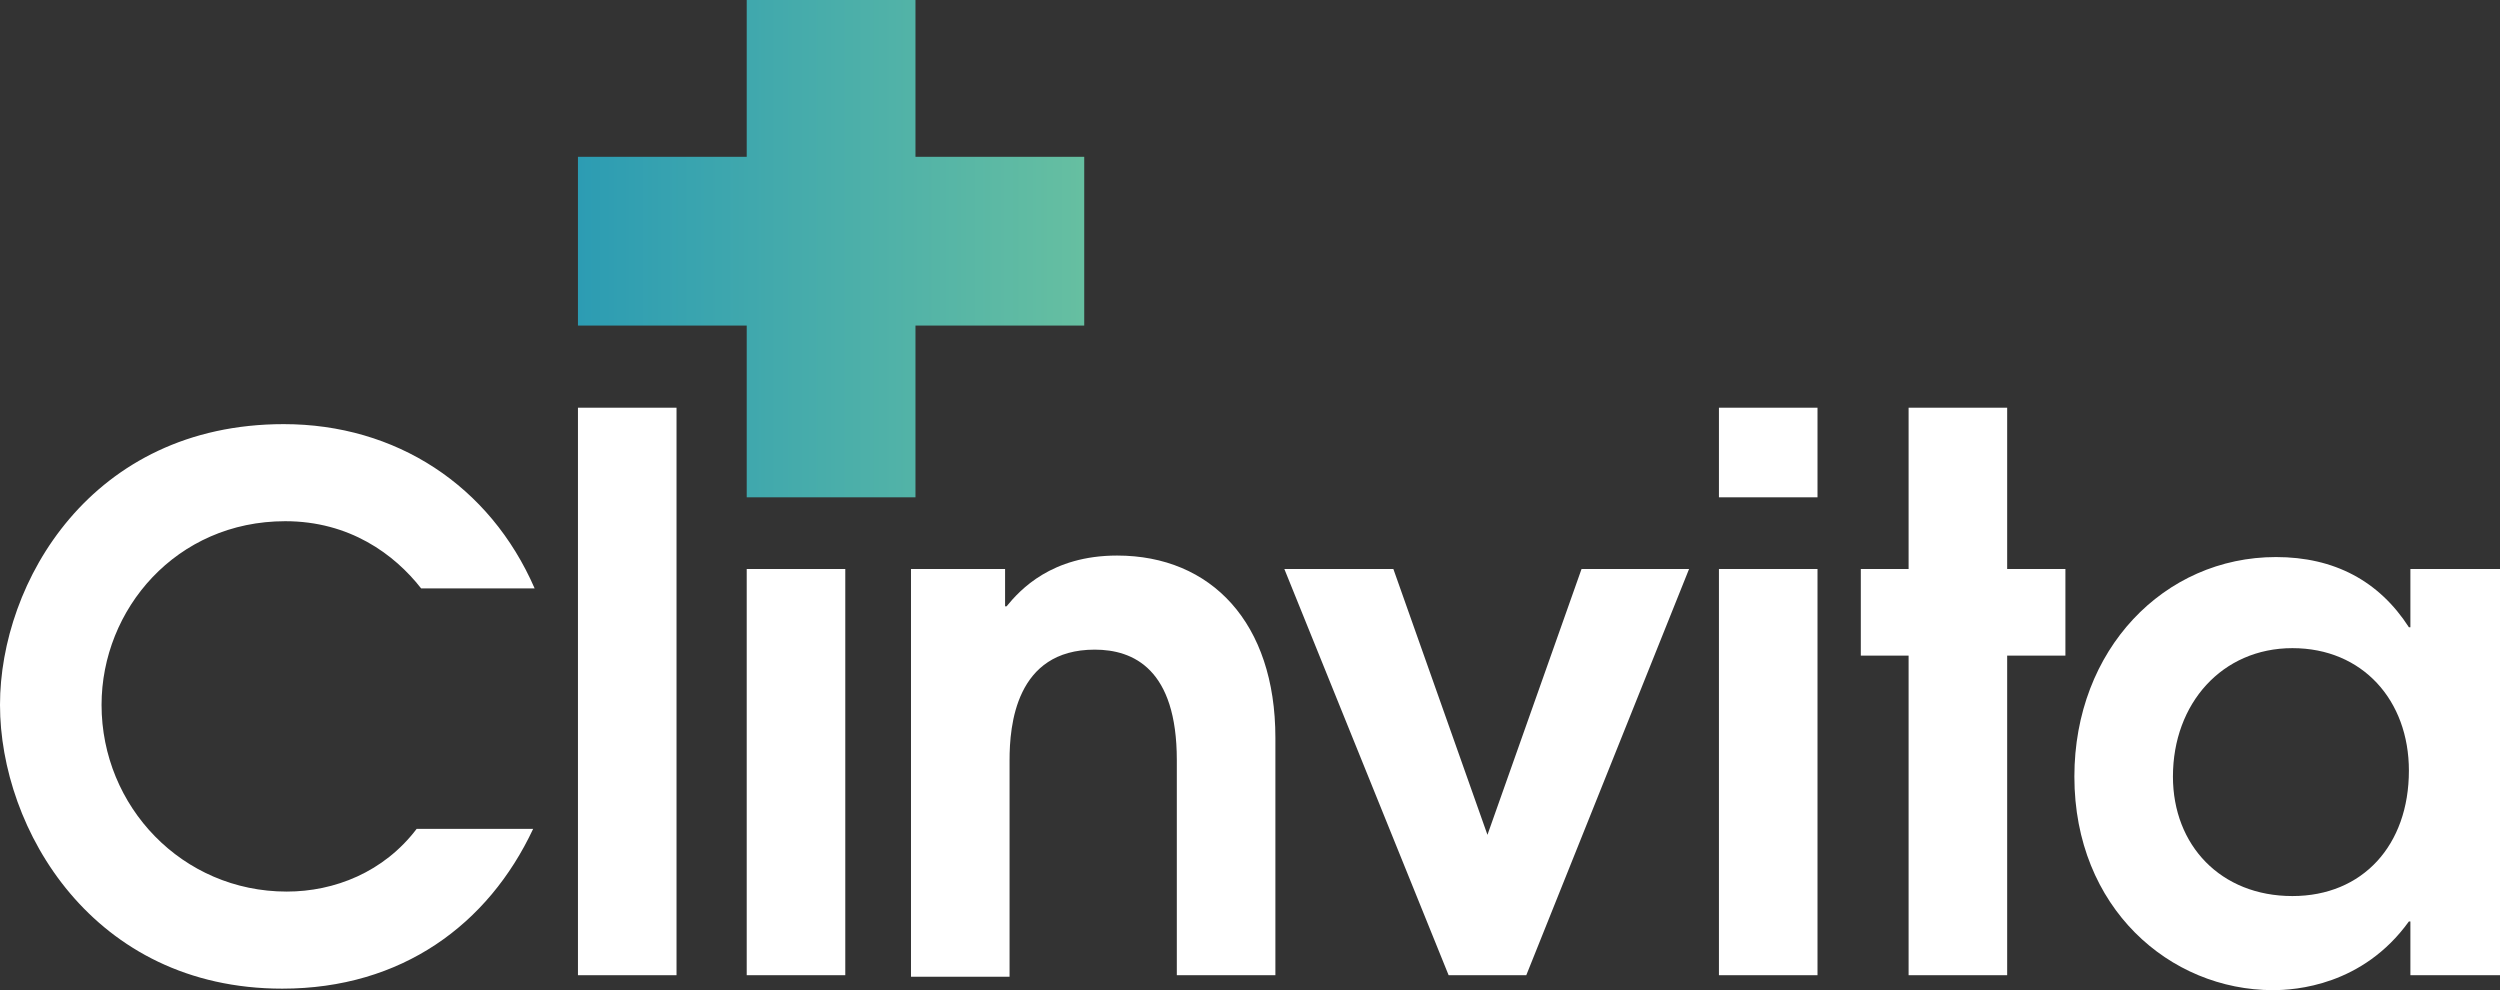 <?xml version="1.0" encoding="UTF-8"?>
<!-- Generator: Adobe Illustrator 25.4.1, SVG Export Plug-In . SVG Version: 6.00 Build 0)  -->
<svg xmlns="http://www.w3.org/2000/svg" xmlns:xlink="http://www.w3.org/1999/xlink" version="1.1" id="Vrstva_1" x="0px" y="0px" viewBox="0 0 167.4 66.3" style="enable-background:new 0 0 167.4 66.3;" xml:space="preserve">
<rect x="0" y="0" width="167.4" height="66.3" fill="#333333" stroke="none"/>
<style type="text/css">
	.st0{fill:#1EC9BE;}
	.st1{fill:url(#SVGID_1_);}
	.st2{fill:#FFFFFF;}
	.st3{fill:#24923C;}
	.st4{fill:#C40028;}
	.st5{clip-path:url(#SVGID_00000005249634180180875730000009692632312281697665_);fill:#FFFFFF;}
	.st6{clip-path:url(#SVGID_00000005249634180180875730000009692632312281697665_);fill:#BD0034;}
	.st7{clip-path:url(#SVGID_00000005249634180180875730000009692632312281697665_);fill:#1A237B;}
	.st8{clip-path:url(#SVGID_00000082370032709018236060000005834897268742328236_);fill:#C40028;}
	.st9{clip-path:url(#SVGID_00000082370032709018236060000005834897268742328236_);fill:#FFFFFF;}
	.st10{clip-path:url(#SVGID_00000082370032709018236060000005834897268742328236_);fill:#29457C;}
	.st11{fill:#34C6B8;}
	.st12{fill:url(#SVGID_00000124131700067942424300000001029018445059613325_);}
	.st13{fill:#666666;}
	.st14{fill:#1D2451;}
</style>
<g>
	
		<linearGradient id="SVGID_1_" gradientUnits="userSpaceOnUse" x1="38.71" y1="737.073" x2="72.556" y2="737.073" gradientTransform="matrix(1 0 0 1 0 -720.42)">
		<stop offset="0" style="stop-color:#2C9CB3"></stop>
		<stop offset="1" style="stop-color:#66BFA1"></stop>
	</linearGradient>
	<polygon class="st1" points="72.6,10.5 61.3,10.5 61.3,0 50,0 50,10.5 38.7,10.5 38.7,21.8 50,21.8 50,33.3 61.3,33.3 61.3,21.8    72.6,21.8  "></polygon>
	<g>
		<g>
			<path class="st2" d="M28.2,39.4c-1.8-2.3-4.8-4.5-9.1-4.5c-7.3,0-12.3,5.9-12.3,12.3c0,6.8,5.4,12.5,12.4,12.5     c3.2,0,6.5-1.3,8.7-4.2h7.8c-3,6.4-8.8,10.7-16.8,10.7C6.2,66.2,0,55.5,0,47.2C0,39,6.1,28.4,19,28.4c7.5,0,13.8,4.1,16.8,11     L28.2,39.4z"></path>
			<path class="st2" d="M38.7,27.3h6.6v38h-6.6V27.3z"></path>
			<path class="st2" d="M50,38.1h6.6v27.2H50L50,38.1z"></path>
			<path class="st2" d="M61.3,38.1h6v2.5h0.1c0.9-1.1,3-3.4,7.4-3.4c6.3,0,10.6,4.5,10.6,12.2v15.9h-6.6V50.9c0-6.1-2.9-7.4-5.5-7.4     c-5.3,0-5.7,5.1-5.7,7.4v14.5h-6.6V38.1H61.3z"></path>
			<path class="st2" d="M86,38.1h7.3l6.3,17.8l6.3-17.8h7.2l-10.9,27.2H97L86,38.1z"></path>
			<path class="st2" d="M115.1,38.1h6.6v27.2h-6.6V38.1z"></path>
			<path class="st2" d="M127.8,43.9h-3.2v-5.8h3.2V27.3h6.6v10.8h3.9v5.8h-3.9v21.4h-6.6V43.9z"></path>
			<path class="st2" d="M167.4,65.3h-6v-3.6h-0.1c-3.1,4.3-7.6,4.6-9.1,4.6c-6.9,0-13.3-5.5-13.3-14.3c0-8.5,6-14.7,13.5-14.7     c3.9,0,6.9,1.6,8.9,4.7h0.1v-3.9h6V65.3z M145.5,52c0,4.6,3.2,8,8,8c4.7,0,7.8-3.4,7.8-8.4c0-4.7-3.1-8.2-7.8-8.2     S145.5,47.1,145.5,52z"></path>
		</g>
		<rect x="115.1" y="27.3" class="st2" width="6.6" height="6"></rect>
	</g>
</g>
</svg>
